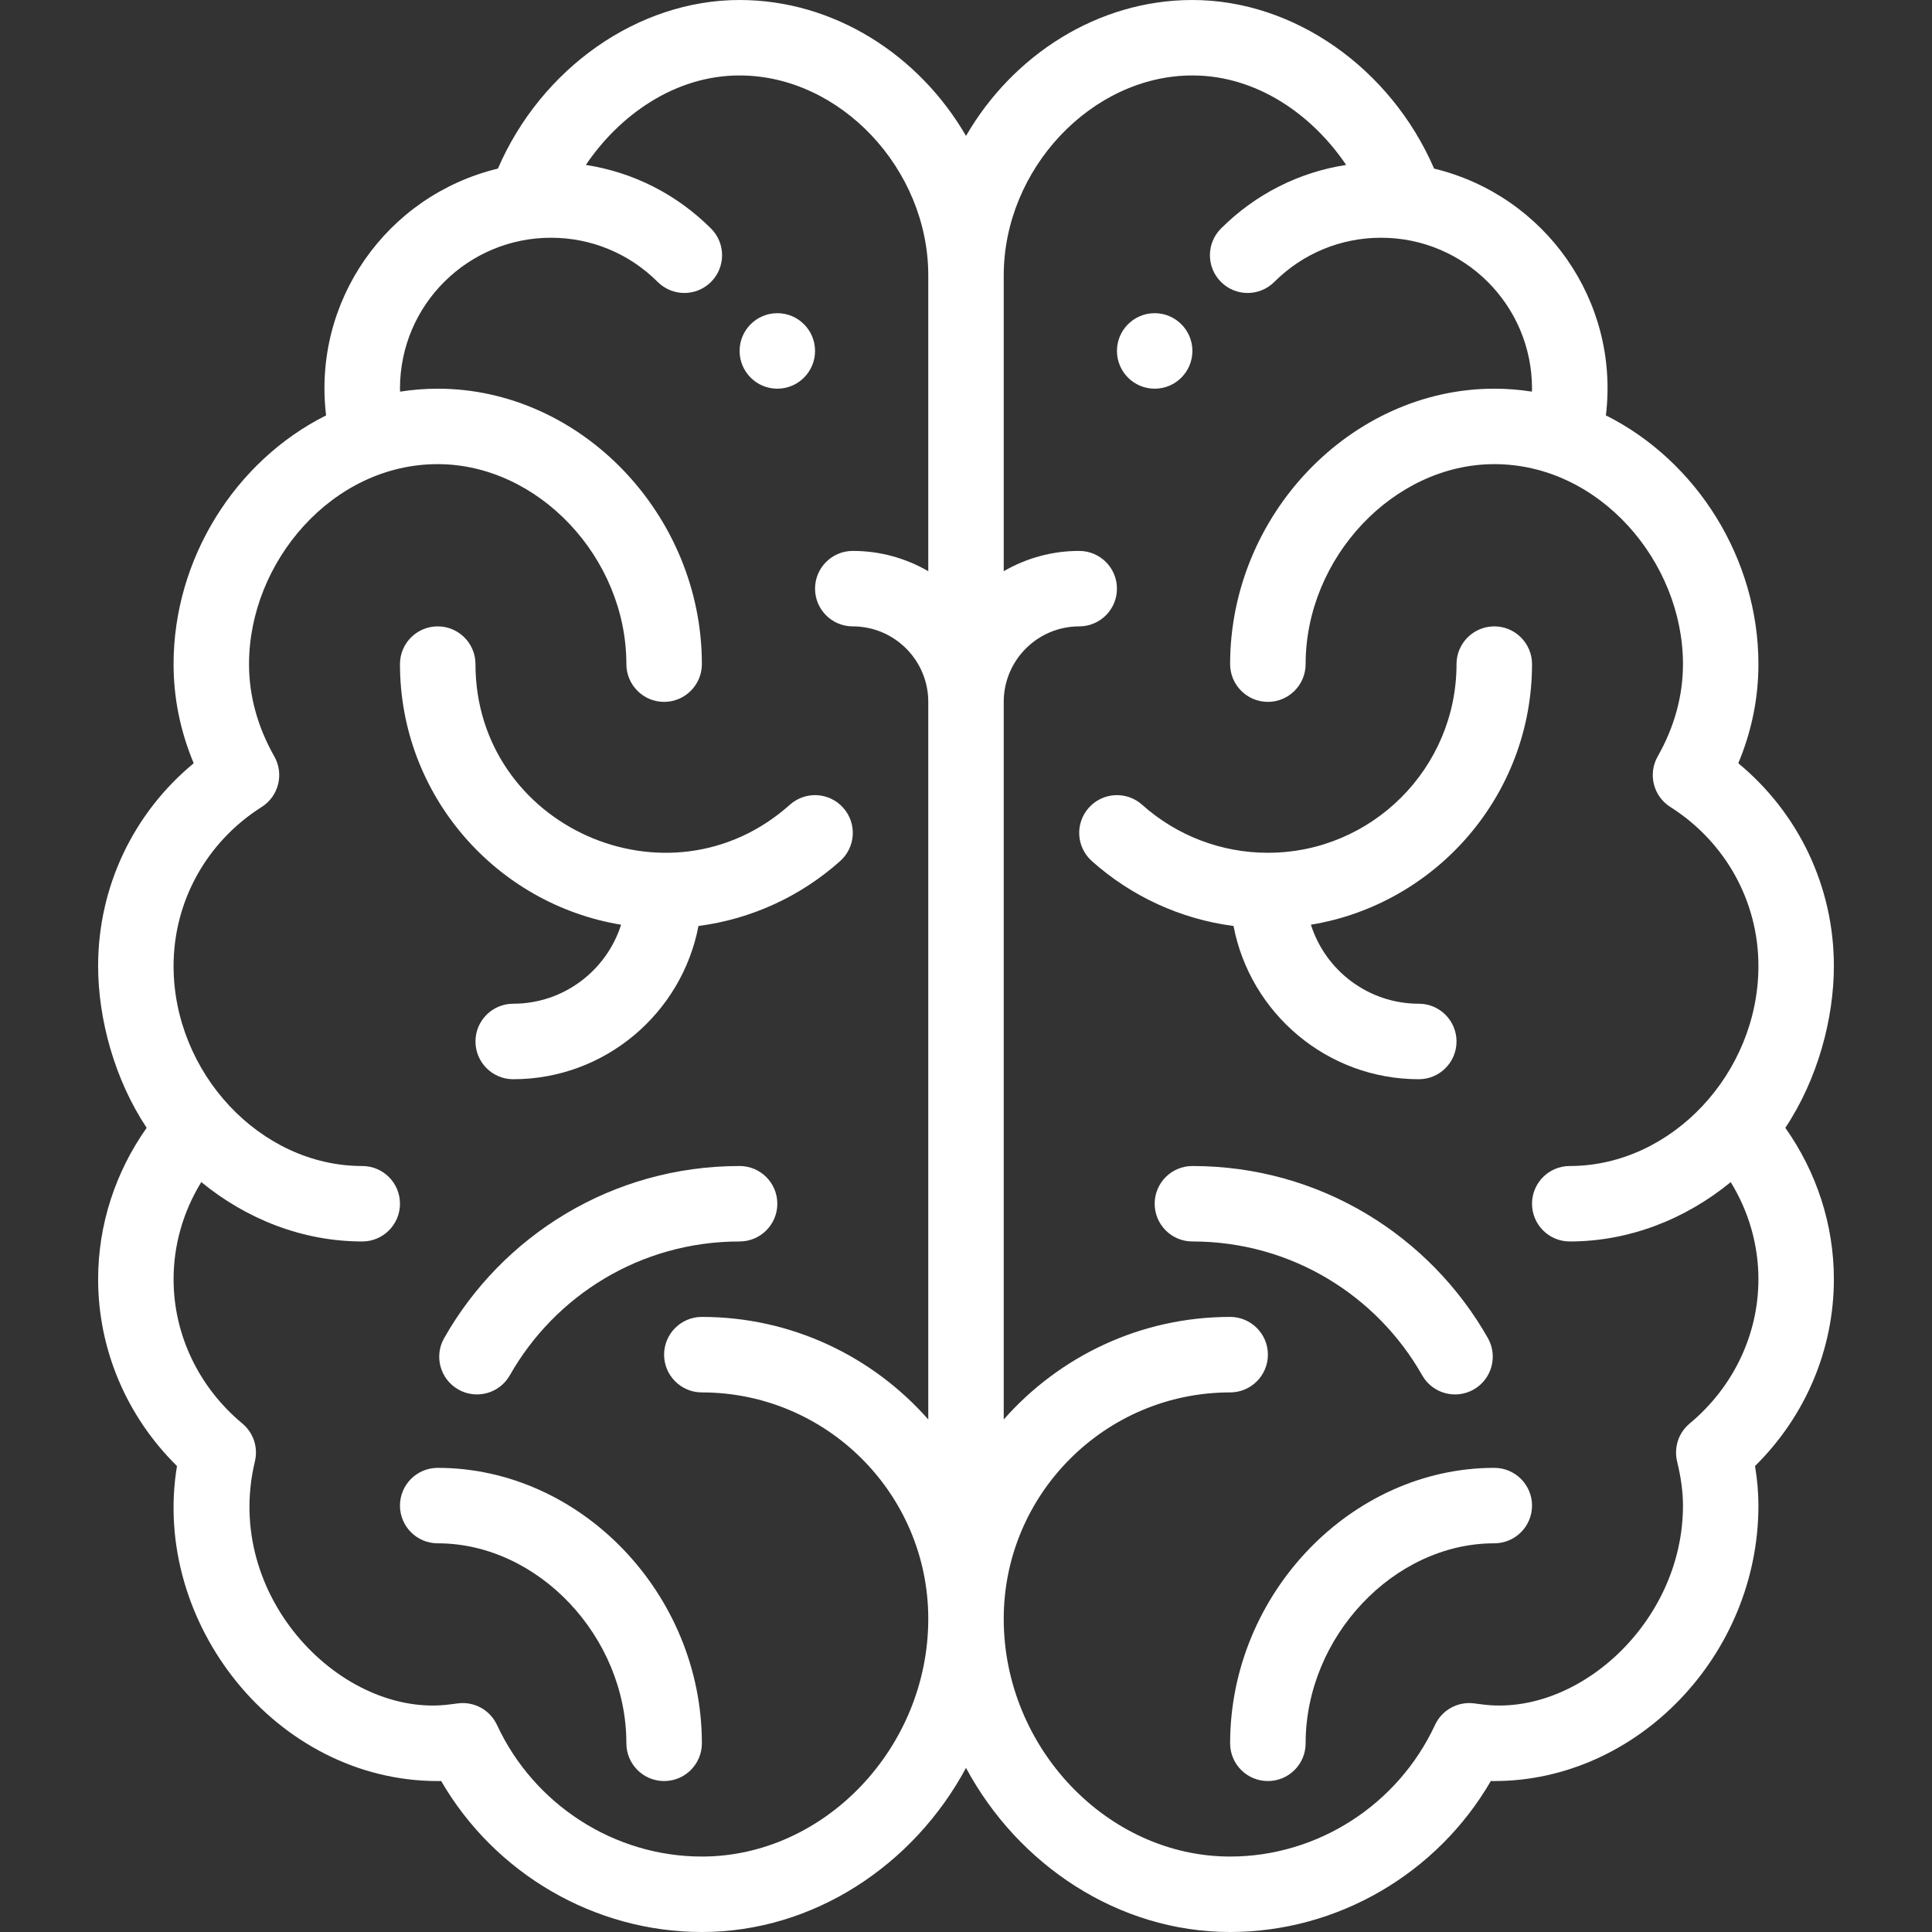 <svg width="38" height="38" viewBox="0 0 38 38" fill="none" xmlns="http://www.w3.org/2000/svg">
<rect x="0" y="0" width="38" height="38" fill="#333333" stroke="none"/>
<path d="M22.711 6.16C22.301 6.16 21.969 6.493 21.969 6.902C21.969 7.312 22.301 7.645 22.711 7.645C23.121 7.645 23.453 7.312 23.453 6.902C23.453 6.493 23.121 6.16 22.711 6.16ZM15.289 6.16C14.879 6.16 14.547 6.493 14.547 6.902C14.547 7.312 14.879 7.645 15.289 7.645C15.699 7.645 16.031 7.312 16.031 6.902C16.031 6.493 15.699 6.16 15.289 6.16Z" fill="white"/>
<path d="M35.115 22.183C35.752 21.227 36.07 20.034 36.07 19C36.07 17.442 35.378 15.994 34.19 15.012C34.453 14.384 34.586 13.731 34.586 13.062C34.586 10.995 33.379 9.069 31.586 8.17C31.858 5.913 30.387 3.844 28.207 3.316C27.354 1.344 25.455 0 23.453 0C21.59 0 19.918 1.087 19 2.673C18.082 1.087 16.41 0 14.547 0C12.545 0 10.646 1.344 9.793 3.316C7.6 3.847 6.143 5.926 6.414 8.17C4.621 9.069 3.414 10.995 3.414 13.062C3.414 13.731 3.547 14.384 3.81 15.012C2.622 15.994 1.93 17.442 1.93 19C1.93 20.039 2.251 21.23 2.885 22.183C2.266 23.058 1.93 24.095 1.93 25.16C1.93 26.542 2.49 27.858 3.481 28.835C2.971 31.915 5.427 35.031 8.609 35.031C8.632 35.031 8.655 35.031 8.677 35.03C9.732 36.85 11.691 38 13.805 38C16.008 38 17.977 36.677 19 34.772C20.023 36.677 21.992 38 24.195 38C26.309 38 28.268 36.85 29.323 35.03C29.345 35.031 29.368 35.031 29.391 35.031C32.207 35.031 34.586 32.55 34.586 29.613C34.586 29.363 34.564 29.106 34.519 28.835C35.51 27.858 36.07 26.542 36.07 25.16C36.07 24.095 35.734 23.058 35.115 22.183ZM18.258 11.235C17.807 10.973 17.295 10.835 16.773 10.836C16.363 10.836 16.031 11.168 16.031 11.578C16.031 11.988 16.363 12.32 16.773 12.32C17.592 12.32 18.258 12.986 18.258 13.805V27.919C17.169 26.684 15.577 25.902 13.805 25.902C13.395 25.902 13.062 26.235 13.062 26.645C13.062 27.054 13.395 27.387 13.805 27.387C16.26 27.387 18.258 29.384 18.258 31.84C18.258 34.374 16.218 36.516 13.805 36.516C12.086 36.516 10.505 35.499 9.775 33.927C9.709 33.786 9.601 33.669 9.465 33.592C9.329 33.516 9.172 33.484 9.018 33.502C8.965 33.508 8.913 33.515 8.861 33.522C6.749 33.811 4.37 31.419 5.014 28.743C5.046 28.609 5.04 28.468 4.997 28.336C4.953 28.204 4.873 28.088 4.767 27.999C3.907 27.284 3.414 26.249 3.414 25.16C3.414 24.487 3.604 23.828 3.959 23.25C4.849 23.98 5.956 24.418 7.125 24.418C7.535 24.418 7.867 24.086 7.867 23.676C7.867 23.266 7.535 22.934 7.125 22.934C5.111 22.934 3.414 21.095 3.414 19C3.414 17.729 4.062 16.56 5.147 15.872C5.308 15.77 5.424 15.61 5.47 15.425C5.516 15.241 5.49 15.045 5.396 14.879C5.066 14.297 4.898 13.686 4.898 13.062C4.898 11.059 6.531 9.129 8.609 9.129C10.586 9.129 12.32 10.967 12.32 13.062C12.32 13.472 12.653 13.805 13.062 13.805C13.472 13.805 13.805 13.472 13.805 13.062C13.805 10.126 11.425 7.645 8.609 7.645C8.361 7.645 8.114 7.665 7.869 7.703C7.869 7.683 7.867 7.664 7.867 7.645C7.867 5.988 9.212 4.676 10.836 4.676C11.629 4.676 12.374 4.985 12.936 5.545C13.226 5.835 13.696 5.835 13.985 5.545C14.275 5.255 14.275 4.785 13.985 4.495C13.308 3.819 12.451 3.387 11.523 3.244C12.178 2.273 13.266 1.484 14.547 1.484C16.524 1.484 18.258 3.322 18.258 5.418V11.235ZM30.875 24.418C32.044 24.418 33.151 23.98 34.041 23.251C34.396 23.828 34.586 24.487 34.586 25.16C34.586 26.249 34.093 27.284 33.233 27.999C33.127 28.088 33.047 28.204 33.003 28.336C32.96 28.468 32.954 28.609 32.986 28.743C33.065 29.07 33.102 29.346 33.102 29.613C33.102 31.917 31.018 33.779 29.139 33.522C29.087 33.515 29.035 33.508 28.982 33.502C28.828 33.484 28.671 33.516 28.535 33.592C28.399 33.668 28.291 33.785 28.225 33.927C27.495 35.499 25.914 36.516 24.195 36.516C21.782 36.516 19.742 34.374 19.742 31.84C19.742 29.384 21.74 27.387 24.195 27.387C24.605 27.387 24.938 27.054 24.938 26.645C24.938 26.235 24.605 25.902 24.195 25.902C22.423 25.902 20.831 26.684 19.742 27.919V13.805C19.742 12.986 20.408 12.32 21.227 12.32C21.636 12.32 21.969 11.988 21.969 11.578C21.969 11.168 21.636 10.836 21.227 10.836C20.705 10.835 20.193 10.973 19.742 11.235V5.418C19.742 3.322 21.476 1.484 23.453 1.484C24.734 1.484 25.822 2.273 26.477 3.244C25.549 3.387 24.692 3.819 24.015 4.495C23.725 4.785 23.725 5.255 24.015 5.545C24.304 5.835 24.774 5.835 25.064 5.545C25.626 4.985 26.371 4.676 27.164 4.676C28.796 4.676 30.133 5.996 30.133 7.645C30.133 7.664 30.131 7.683 30.131 7.703C29.886 7.664 29.639 7.645 29.391 7.645C26.575 7.645 24.195 10.126 24.195 13.062C24.195 13.472 24.528 13.805 24.938 13.805C25.347 13.805 25.68 13.472 25.68 13.062C25.68 10.967 27.414 9.129 29.391 9.129C31.467 9.129 33.102 11.058 33.102 13.062C33.102 13.686 32.934 14.297 32.604 14.879C32.51 15.045 32.484 15.241 32.53 15.425C32.576 15.61 32.692 15.77 32.853 15.872C33.938 16.56 34.586 17.729 34.586 19C34.586 21.103 32.883 22.934 30.875 22.934C30.465 22.934 30.133 23.266 30.133 23.676C30.133 24.086 30.465 24.418 30.875 24.418Z" fill="white"/>
<path d="M16.584 15.887C16.311 15.581 15.842 15.555 15.536 15.828C13.156 17.957 9.352 16.256 9.352 13.062C9.352 12.653 9.019 12.32 8.609 12.32C8.199 12.32 7.867 12.653 7.867 13.062C7.867 15.639 9.753 17.782 12.216 18.188C11.931 19.088 11.087 19.742 10.094 19.742C9.684 19.742 9.352 20.075 9.352 20.484C9.352 20.894 9.684 21.227 10.094 21.227C11.902 21.227 13.411 19.927 13.738 18.213C14.775 18.078 15.747 17.632 16.526 16.935C16.832 16.661 16.858 16.192 16.584 15.887ZM8.609 28.871C8.199 28.871 7.867 29.203 7.867 29.613C7.867 30.023 8.199 30.355 8.609 30.355C10.586 30.355 12.32 32.194 12.32 34.289C12.32 34.699 12.653 35.031 13.062 35.031C13.472 35.031 13.805 34.699 13.805 34.289C13.805 31.352 11.425 28.871 8.609 28.871ZM14.547 22.934C12.032 22.934 9.873 24.313 8.736 26.319C8.533 26.675 8.659 27.128 9.015 27.33C9.372 27.532 9.825 27.407 10.027 27.051C10.913 25.488 12.593 24.418 14.547 24.418C14.957 24.418 15.289 24.086 15.289 23.676C15.289 23.266 14.957 22.934 14.547 22.934ZM27.906 19.742C26.913 19.742 26.069 19.088 25.784 18.188C28.247 17.782 30.133 15.639 30.133 13.062C30.133 12.653 29.8 12.32 29.391 12.32C28.981 12.32 28.648 12.653 28.648 13.062C28.648 15.109 26.984 16.773 24.938 16.773C24.025 16.774 23.144 16.437 22.464 15.828C22.158 15.555 21.689 15.581 21.416 15.887C21.142 16.192 21.168 16.661 21.474 16.935C22.253 17.632 23.225 18.078 24.262 18.213C24.589 19.927 26.099 21.227 27.906 21.227C28.316 21.227 28.648 20.894 28.648 20.484C28.648 20.075 28.316 19.742 27.906 19.742ZM29.391 28.871C26.575 28.871 24.195 31.352 24.195 34.289C24.195 34.699 24.528 35.031 24.938 35.031C25.347 35.031 25.68 34.699 25.68 34.289C25.68 32.194 27.414 30.355 29.391 30.355C29.8 30.355 30.133 30.023 30.133 29.613C30.133 29.203 29.8 28.871 29.391 28.871ZM29.265 26.319C28.13 24.318 25.974 22.934 23.453 22.934C23.043 22.934 22.711 23.266 22.711 23.676C22.711 24.086 23.043 24.418 23.453 24.418C25.405 24.418 27.087 25.488 27.973 27.051C28.175 27.408 28.629 27.532 28.985 27.33C29.341 27.128 29.466 26.675 29.265 26.319Z" fill="white"/>
</svg>
